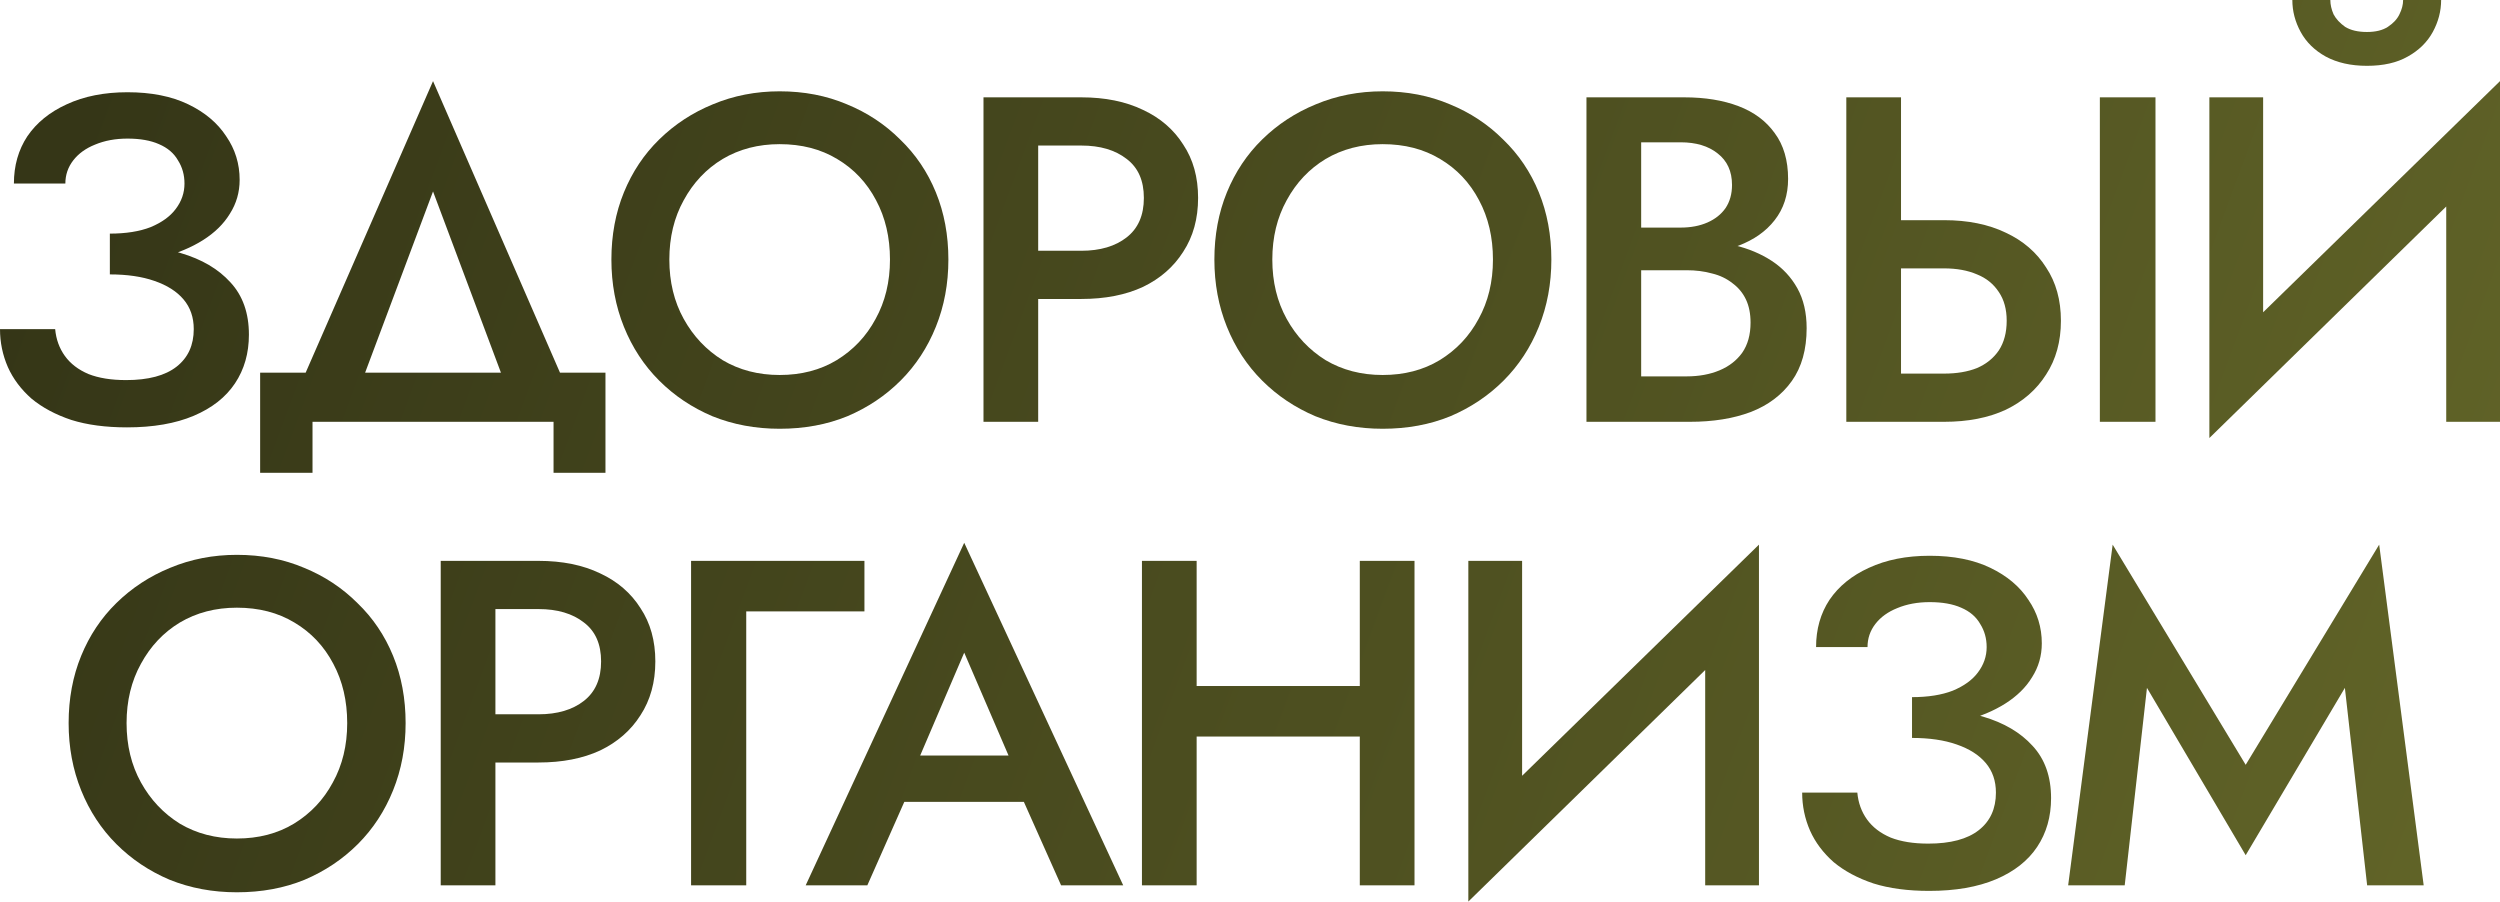 <?xml version="1.0" encoding="UTF-8"?> <svg xmlns="http://www.w3.org/2000/svg" viewBox="0 0 528.558 190.61" fill="none"> <path d="M453.917 145.432L449.214 187.18H437.256L446.665 115.15L474.79 161.7L503.014 115.15L512.423 187.18H500.468L495.762 145.432L474.79 180.81L453.917 145.432Z" fill="url(#paint0_linear_346_1401)"></path> <path d="M404.245 153.566V147.392C407.642 147.392 410.518 146.935 412.87 146.02C415.221 145.04 416.986 143.766 418.16 142.198C419.402 140.565 420.025 138.768 420.025 136.808C420.025 134.979 419.567 133.345 418.653 131.908C417.803 130.405 416.463 129.262 414.634 128.478C412.87 127.694 410.648 127.302 407.969 127.302C405.422 127.302 403.136 127.727 401.109 128.576C399.15 129.36 397.615 130.471 396.503 131.908C395.394 133.345 394.836 134.979 394.836 136.808H383.96C383.96 133.019 384.907 129.687 386.802 126.812C388.761 123.937 391.537 121.683 395.131 120.05C398.79 118.351 403.068 117.502 407.969 117.502C413 117.502 417.281 118.351 420.807 120.05C424.336 121.749 427.015 124.003 428.844 126.812C430.738 129.556 431.685 132.627 431.685 136.024C431.685 138.637 431.001 141.022 429.629 143.178C428.322 145.334 426.427 147.196 423.943 148.764C421.462 150.332 418.553 151.541 415.221 152.39C411.89 153.174 408.231 153.566 404.245 153.566ZM407.872 188.356C403.363 188.356 399.445 187.833 396.111 186.788C392.78 185.677 389.971 184.175 387.684 182.28C385.462 180.32 383.795 178.099 382.686 175.616C381.574 173.068 381.019 170.389 381.019 167.58H392.682C392.877 169.736 393.564 171.631 394.739 173.264C395.916 174.897 397.58 176.171 399.737 177.086C401.894 177.935 404.54 178.36 407.677 178.36C412.38 178.36 415.941 177.413 418.358 175.518C420.774 173.623 421.984 170.977 421.984 167.58C421.984 165.097 421.264 163.007 419.827 161.308C418.39 159.609 416.331 158.303 413.654 157.388C411.04 156.473 407.904 156.016 404.245 156.016V149.45C409.798 149.45 414.797 150.136 419.24 151.508C423.683 152.815 427.177 154.873 429.726 157.682C432.338 160.491 433.645 164.183 433.645 168.756C433.645 172.676 432.665 176.106 430.706 179.046C428.746 181.986 425.838 184.273 421.984 185.906C418.128 187.539 413.425 188.356 407.872 188.356Z" fill="url(#paint1_linear_346_1401)"></path> <path d="M371.395 131.026L310.44 190.61L310.929 174.636L371.885 115.15L371.395 131.026ZM321.808 118.58V177.576L310.44 190.61V118.58H321.808ZM371.885 115.15V187.18H360.516V128.38L371.885 115.15Z" fill="url(#paint2_linear_346_1401)"></path> <path d="M246.04 155.722V145.04H295.04V155.722H246.04ZM287.493 118.58H299.059V187.18H287.493V118.58ZM241.434 118.58H252.998V187.18H241.434V118.58Z" fill="url(#paint3_linear_346_1401)"></path> <path d="M185.923 169.54L188.177 159.74H220.027L222.183 169.54H185.923ZM203.857 137.984L193.077 163.17L192.881 165.718L183.375 187.18H170.341L203.857 114.758L237.471 187.18H224.339L215.029 166.306L214.833 163.464L203.857 137.984Z" fill="url(#paint4_linear_346_1401)"></path> <path d="M146.11 118.58H182.762V129.262H157.772V187.18H146.11V118.58Z" fill="url(#paint5_linear_346_1401)"></path> <path d="M93.178 118.58H104.742V187.18H93.178V118.58ZM100.038 128.772V118.58H113.856C118.886 118.58 123.231 119.462 126.89 121.226C130.548 122.925 133.39 125.375 135.416 128.576C137.506 131.712 138.552 135.469 138.552 139.846C138.552 144.223 137.506 148.013 135.416 151.214C133.39 154.415 130.548 156.898 126.89 158.662C123.231 160.361 118.886 161.21 113.856 161.21H100.038V151.018H113.856C117.841 151.018 121.042 150.071 123.46 148.176C125.877 146.281 127.086 143.505 127.086 139.846C127.086 136.187 125.877 133.443 123.46 131.614C121.042 129.719 117.841 128.772 113.856 128.772H100.038Z" fill="url(#paint6_linear_346_1401)"></path> <path d="M26.76 152.88C26.76 157.584 27.772 161.765 29.798 165.424C31.823 169.083 34.567 171.99 38.03 174.146C41.558 176.237 45.576 177.282 50.084 177.282C54.657 177.282 58.675 176.237 62.138 174.146C65.666 171.99 68.41 169.083 70.37 165.424C72.395 161.765 73.408 157.584 73.408 152.88C73.408 148.176 72.428 143.995 70.468 140.336C68.508 136.612 65.764 133.705 62.236 131.614C58.773 129.523 54.722 128.478 50.084 128.478C45.576 128.478 41.558 129.523 38.03 131.614C34.567 133.705 31.823 136.612 29.798 140.336C27.772 143.995 26.76 148.176 26.76 152.88ZM14.51 152.88C14.51 147.719 15.392 142.982 17.156 138.67C18.92 134.358 21.402 130.634 24.604 127.498C27.87 124.297 31.66 121.814 35.972 120.05C40.349 118.221 45.053 117.306 50.084 117.306C55.245 117.306 59.982 118.221 64.294 120.05C68.606 121.814 72.362 124.297 75.564 127.498C78.831 130.634 81.346 134.358 83.11 138.67C84.874 142.982 85.756 147.719 85.756 152.88C85.756 157.976 84.874 162.713 83.11 167.09C81.346 171.467 78.863 175.257 75.662 178.458C72.46 181.659 68.704 184.175 64.392 186.004C60.08 187.768 55.31 188.65 50.084 188.65C44.988 188.65 40.251 187.768 35.874 186.004C31.562 184.175 27.805 181.659 24.604 178.458C21.402 175.257 18.92 171.467 17.156 167.09C15.392 162.713 14.51 157.976 14.51 152.88Z" fill="url(#paint7_linear_346_1401)"></path> <path d="M528.068 33.026L467.112 92.61L467.602 76.636L528.558 17.15L528.068 33.026ZM478.478 20.58V79.576L467.112 92.61V20.58H478.478ZM528.558 17.15V89.18H517.189V30.38L528.558 17.15ZM484.654 0H492.688C492.688 0.98 492.918 1.993 493.375 3.038C493.898 4.018 494.715 4.9 495.825 5.684C497.002 6.403 498.536 6.762 500.43 6.762C502.26 6.762 503.732 6.403 504.841 5.684C506.018 4.9 506.833 4.018 507.29 3.038C507.815 1.993 508.075 0.98 508.075 0H516.112C516.112 2.352 515.522 4.606 514.348 6.762C513.171 8.918 511.406 10.649 509.055 11.956C506.768 13.263 503.894 13.916 500.43 13.916C497.034 13.916 494.128 13.263 491.709 11.956C489.357 10.649 487.593 8.918 486.418 6.762C485.241 4.606 484.654 2.352 484.654 0Z" fill="url(#paint8_linear_346_1401)"></path> <path d="M443.958 20.58H455.719V89.18H443.958V20.58ZM390.353 20.58H401.919V89.18H390.353V20.58ZM397.213 56.742V46.55H411.03C416.061 46.55 420.407 47.432 424.066 49.196C427.724 50.895 430.566 53.345 432.593 56.546C434.682 59.682 435.726 63.439 435.726 67.816C435.726 72.193 434.682 75.983 432.593 79.184C430.566 82.385 427.724 84.868 424.066 86.632C420.407 88.331 416.061 89.18 411.03 89.18H397.213V78.988H411.03C413.709 78.988 416.029 78.596 417.99 77.812C419.95 76.963 421.484 75.721 422.596 74.088C423.706 72.389 424.261 70.299 424.261 67.816C424.261 65.399 423.706 63.373 422.596 61.74C421.484 60.041 419.95 58.8 417.99 58.016C416.029 57.167 413.709 56.742 411.03 56.742H397.213Z" fill="url(#paint9_linear_346_1401)"></path> <path d="M344.237 53.802V48.118H355.311C357.465 48.118 359.362 47.759 360.994 47.04C362.628 46.321 363.903 45.309 364.817 44.002C365.732 42.63 366.189 40.997 366.189 39.102C366.189 36.227 365.175 34.006 363.15 32.438C361.191 30.87 358.577 30.086 355.311 30.086H346.981V79.576H356.585C359.197 79.576 361.516 79.151 363.543 78.302C365.567 77.453 367.169 76.211 368.343 74.578C369.521 72.879 370.108 70.756 370.108 68.208C370.108 66.313 369.78 64.68 369.128 63.308C368.476 61.936 367.526 60.793 366.287 59.878C365.045 58.898 363.608 58.212 361.973 57.82C360.341 57.363 358.544 57.134 356.585 57.134H344.237V50.666H357.27C360.601 50.666 363.738 51.058 366.679 51.842C369.683 52.561 372.329 53.671 374.616 55.174C376.903 56.677 378.7 58.604 380.007 60.956C381.314 63.308 381.966 66.117 381.966 69.384C381.966 73.892 380.921 77.616 378.83 80.556C376.74 83.496 373.831 85.685 370.108 87.122C366.449 88.494 362.171 89.18 357.27 89.18H335.415V20.58H356.093C360.471 20.58 364.292 21.201 367.561 22.442C370.828 23.683 373.374 25.578 375.203 28.126C377.098 30.674 378.045 33.908 378.045 37.828C378.045 41.225 377.098 44.133 375.203 46.55C373.374 48.902 370.828 50.699 367.561 51.94C364.292 53.181 360.471 53.802 356.093 53.802H344.237Z" fill="url(#paint10_linear_346_1401)"></path> <path d="M268.997 54.88C268.997 59.584 270.012 63.765 272.036 67.424C274.06 71.083 276.804 73.99 280.268 76.146C283.797 78.237 287.815 79.282 292.321 79.282C296.894 79.282 300.913 78.237 304.377 76.146C307.903 73.99 310.647 71.083 312.609 67.424C314.633 63.765 315.645 59.584 315.645 54.88C315.645 50.176 314.665 45.995 312.706 42.336C310.747 38.612 308.003 35.705 304.474 33.614C301.01 31.523 296.962 30.478 292.321 30.478C287.815 30.478 283.797 31.523 280.268 33.614C276.804 35.705 274.06 38.612 272.036 42.336C270.012 45.995 268.997 50.176 268.997 54.88ZM256.749 54.88C256.749 49.719 257.631 44.982 259.393 40.67C261.157 36.358 263.642 32.634 266.843 29.498C270.109 26.297 273.898 23.814 278.211 22.05C282.587 20.221 287.29 19.306 292.321 19.306C297.484 19.306 302.22 20.221 306.531 22.05C310.844 23.814 314.6 26.297 317.802 29.498C321.068 32.634 323.585 36.358 325.349 40.67C327.111 44.982 327.993 49.719 327.993 54.88C327.993 59.976 327.111 64.713 325.349 69.09C323.585 73.467 321.101 77.257 317.899 80.458C314.698 83.659 310.942 86.175 306.631 88.004C302.317 89.768 297.549 90.65 292.321 90.65C287.225 90.65 282.49 89.768 278.111 88.004C273.8 86.175 270.044 83.659 266.843 80.458C263.642 77.257 261.157 73.467 259.393 69.09C257.631 64.713 256.749 59.976 256.749 54.88Z" fill="url(#paint11_linear_346_1401)"></path> <path d="M207.932 20.58H219.496V89.18H207.932V20.58ZM214.792 30.772V20.58H228.61C233.64 20.58 237.985 21.462 241.644 23.226C245.302 24.925 248.144 27.375 250.169 30.576C252.261 33.712 253.305 37.469 253.305 41.846C253.305 46.223 252.261 50.013 250.169 53.214C248.144 56.415 245.302 58.898 241.644 60.662C237.985 62.361 233.64 63.21 228.61 63.21H214.792V53.018H228.61C232.595 53.018 235.796 52.071 238.214 50.176C240.631 48.281 241.84 45.505 241.84 41.846C241.84 38.187 240.631 35.443 238.214 33.614C235.796 31.719 232.595 30.772 228.61 30.772H214.792Z" fill="url(#paint12_linear_346_1401)"></path> <path d="M141.514 54.88C141.514 59.584 142.526 63.765 144.552 67.424C146.577 71.083 149.321 73.99 152.784 76.146C156.312 78.237 160.33 79.282 164.838 79.282C169.411 79.282 173.429 78.237 176.892 76.146C180.42 73.99 183.164 71.083 185.124 67.424C187.149 63.765 188.162 59.584 188.162 54.88C188.162 50.176 187.182 45.995 185.222 42.336C183.262 38.612 180.518 35.705 176.99 33.614C173.527 31.523 169.476 30.478 164.838 30.478C160.33 30.478 156.312 31.523 152.784 33.614C149.321 35.705 146.577 38.612 144.552 42.336C142.526 45.995 141.514 50.176 141.514 54.88ZM129.264 54.88C129.264 49.719 130.146 44.982 131.91 40.67C133.674 36.358 136.156 32.634 139.358 29.498C142.624 26.297 146.414 23.814 150.726 22.05C155.103 20.221 159.807 19.306 164.838 19.306C169.999 19.306 174.736 20.221 179.048 22.05C183.36 23.814 187.116 26.297 190.318 29.498C193.584 32.634 196.1 36.358 197.864 40.67C199.628 44.982 200.51 49.719 200.51 54.88C200.51 59.976 199.628 64.713 197.864 69.09C196.1 73.467 193.617 77.257 190.416 80.458C187.214 83.659 183.458 86.175 179.146 88.004C174.834 89.768 170.064 90.65 164.838 90.65C159.742 90.65 155.005 89.768 150.628 88.004C146.316 86.175 142.559 83.659 139.358 80.458C136.156 77.257 133.674 73.467 131.91 69.09C130.146 64.713 129.264 59.976 129.264 54.88Z" fill="url(#paint13_linear_346_1401)"></path> <path d="M91.553 40.474L74.403 86.24H61.369L91.553 17.15L121.639 86.24H108.703L91.553 40.474ZM117.033 89.18H66.073V99.96H54.999V78.792H128.009V99.96H117.033V89.18Z" fill="url(#paint14_linear_346_1401)"></path> <path d="M23.226 55.566V49.392C26.623 49.392 29.498 48.935 31.85 48.02C34.202 47.04 35.966 45.766 37.142 44.198C38.383 42.565 39.004 40.768 39.004 38.808C39.004 36.979 38.547 35.345 37.632 33.908C36.783 32.405 35.443 31.262 33.614 30.478C31.85 29.694 29.629 29.302 26.95 29.302C24.402 29.302 22.115 29.727 20.09 30.576C18.13 31.36 16.595 32.471 15.484 33.908C14.373 35.345 13.818 36.979 13.818 38.808H2.94C2.94 35.019 3.887 31.687 5.782 28.812C7.742 25.937 10.519 23.683 14.112 22.05C17.771 20.351 22.05 19.502 26.95 19.502C31.981 19.502 36.26 20.351 39.788 22.05C43.316 23.749 45.995 26.003 47.824 28.812C49.719 31.556 50.666 34.627 50.666 38.024C50.666 40.637 49.98 43.022 48.608 45.178C47.301 47.334 45.407 49.196 42.924 50.764C40.441 52.332 37.534 53.541 34.202 54.39C30.87 55.174 27.211 55.566 23.226 55.566ZM26.852 90.356C22.344 90.356 18.424 89.833 15.092 88.788C11.76 87.677 8.951 86.175 6.664 84.28C4.443 82.32 2.777 80.099 1.666 77.616C0.555 75.068 0 72.389 0 69.58H11.662C11.858 71.736 12.544 73.631 13.72 75.264C14.896 76.897 16.562 78.171 18.718 79.086C20.874 79.935 23.52 80.36 26.656 80.36C31.36 80.36 34.921 79.413 37.338 77.518C39.755 75.623 40.964 72.977 40.964 69.58C40.964 67.097 40.245 65.007 38.808 63.308C37.371 61.609 35.313 60.303 32.634 59.388C30.021 58.473 26.885 58.016 23.226 58.016V51.45C28.779 51.45 33.777 52.136 38.22 53.508C42.663 54.815 46.158 56.873 48.706 59.682C51.319 62.491 52.626 66.183 52.626 70.756C52.626 74.676 51.646 78.106 49.686 81.046C47.726 83.986 44.819 86.273 40.964 87.906C37.109 89.539 32.405 90.356 26.852 90.356Z" fill="url(#paint15_linear_346_1401)"></path> <defs> <linearGradient id="paint0_linear_346_1401" x1="-12.184" y1="100.979" x2="2032.27" y2="856.319" gradientUnits="userSpaceOnUse"> <stop stop-color="#353617"></stop> <stop offset="0.265" stop-color="#656829"></stop> <stop offset="0.53" stop-color="#353617"></stop> <stop offset="1" stop-color="#353617"></stop> </linearGradient> <linearGradient id="paint1_linear_346_1401" x1="-12.181" y1="100.979" x2="2032.27" y2="856.319" gradientUnits="userSpaceOnUse"> <stop stop-color="#353617"></stop> <stop offset="0.265" stop-color="#656829"></stop> <stop offset="0.53" stop-color="#353617"></stop> <stop offset="1" stop-color="#353617"></stop> </linearGradient> <linearGradient id="paint2_linear_346_1401" x1="-12.182" y1="100.979" x2="2032.27" y2="856.319" gradientUnits="userSpaceOnUse"> <stop stop-color="#353617"></stop> <stop offset="0.265" stop-color="#656829"></stop> <stop offset="0.53" stop-color="#353617"></stop> <stop offset="1" stop-color="#353617"></stop> </linearGradient> <linearGradient id="paint3_linear_346_1401" x1="-12.182" y1="100.979" x2="2032.27" y2="856.319" gradientUnits="userSpaceOnUse"> <stop stop-color="#353617"></stop> <stop offset="0.265" stop-color="#656829"></stop> <stop offset="0.53" stop-color="#353617"></stop> <stop offset="1" stop-color="#353617"></stop> </linearGradient> <linearGradient id="paint4_linear_346_1401" x1="-12.184" y1="100.979" x2="2032.27" y2="856.319" gradientUnits="userSpaceOnUse"> <stop stop-color="#353617"></stop> <stop offset="0.265" stop-color="#656829"></stop> <stop offset="0.53" stop-color="#353617"></stop> <stop offset="1" stop-color="#353617"></stop> </linearGradient> <linearGradient id="paint5_linear_346_1401" x1="-12.181" y1="100.979" x2="2032.27" y2="856.319" gradientUnits="userSpaceOnUse"> <stop stop-color="#353617"></stop> <stop offset="0.265" stop-color="#656829"></stop> <stop offset="0.53" stop-color="#353617"></stop> <stop offset="1" stop-color="#353617"></stop> </linearGradient> <linearGradient id="paint6_linear_346_1401" x1="-12.183" y1="100.979" x2="2032.27" y2="856.319" gradientUnits="userSpaceOnUse"> <stop stop-color="#353617"></stop> <stop offset="0.265" stop-color="#656829"></stop> <stop offset="0.53" stop-color="#353617"></stop> <stop offset="1" stop-color="#353617"></stop> </linearGradient> <linearGradient id="paint7_linear_346_1401" x1="-12.183" y1="100.979" x2="2032.27" y2="856.319" gradientUnits="userSpaceOnUse"> <stop stop-color="#353617"></stop> <stop offset="0.265" stop-color="#656829"></stop> <stop offset="0.53" stop-color="#353617"></stop> <stop offset="1" stop-color="#353617"></stop> </linearGradient> <linearGradient id="paint8_linear_346_1401" x1="-12.181" y1="100.979" x2="2032.27" y2="856.319" gradientUnits="userSpaceOnUse"> <stop stop-color="#353617"></stop> <stop offset="0.265" stop-color="#656829"></stop> <stop offset="0.53" stop-color="#353617"></stop> <stop offset="1" stop-color="#353617"></stop> </linearGradient> <linearGradient id="paint9_linear_346_1401" x1="-12.181" y1="100.979" x2="2032.27" y2="856.319" gradientUnits="userSpaceOnUse"> <stop stop-color="#353617"></stop> <stop offset="0.265" stop-color="#656829"></stop> <stop offset="0.53" stop-color="#353617"></stop> <stop offset="1" stop-color="#353617"></stop> </linearGradient> <linearGradient id="paint10_linear_346_1401" x1="-12.182" y1="100.979" x2="2032.27" y2="856.319" gradientUnits="userSpaceOnUse"> <stop stop-color="#353617"></stop> <stop offset="0.265" stop-color="#656829"></stop> <stop offset="0.53" stop-color="#353617"></stop> <stop offset="1" stop-color="#353617"></stop> </linearGradient> <linearGradient id="paint11_linear_346_1401" x1="-12.182" y1="100.979" x2="2032.27" y2="856.319" gradientUnits="userSpaceOnUse"> <stop stop-color="#353617"></stop> <stop offset="0.265" stop-color="#656829"></stop> <stop offset="0.53" stop-color="#353617"></stop> <stop offset="1" stop-color="#353617"></stop> </linearGradient> <linearGradient id="paint12_linear_346_1401" x1="-12.182" y1="100.979" x2="2032.27" y2="856.319" gradientUnits="userSpaceOnUse"> <stop stop-color="#353617"></stop> <stop offset="0.265" stop-color="#656829"></stop> <stop offset="0.53" stop-color="#353617"></stop> <stop offset="1" stop-color="#353617"></stop> </linearGradient> <linearGradient id="paint13_linear_346_1401" x1="-12.182" y1="100.979" x2="2032.27" y2="856.319" gradientUnits="userSpaceOnUse"> <stop stop-color="#353617"></stop> <stop offset="0.265" stop-color="#656829"></stop> <stop offset="0.53" stop-color="#353617"></stop> <stop offset="1" stop-color="#353617"></stop> </linearGradient> <linearGradient id="paint14_linear_346_1401" x1="-12.181" y1="100.979" x2="2032.27" y2="856.319" gradientUnits="userSpaceOnUse"> <stop stop-color="#353617"></stop> <stop offset="0.265" stop-color="#656829"></stop> <stop offset="0.53" stop-color="#353617"></stop> <stop offset="1" stop-color="#353617"></stop> </linearGradient> <linearGradient id="paint15_linear_346_1401" x1="-12.183" y1="100.979" x2="2032.27" y2="856.319" gradientUnits="userSpaceOnUse"> <stop stop-color="#353617"></stop> <stop offset="0.265" stop-color="#656829"></stop> <stop offset="0.53" stop-color="#353617"></stop> <stop offset="1" stop-color="#353617"></stop> </linearGradient> </defs> </svg> 